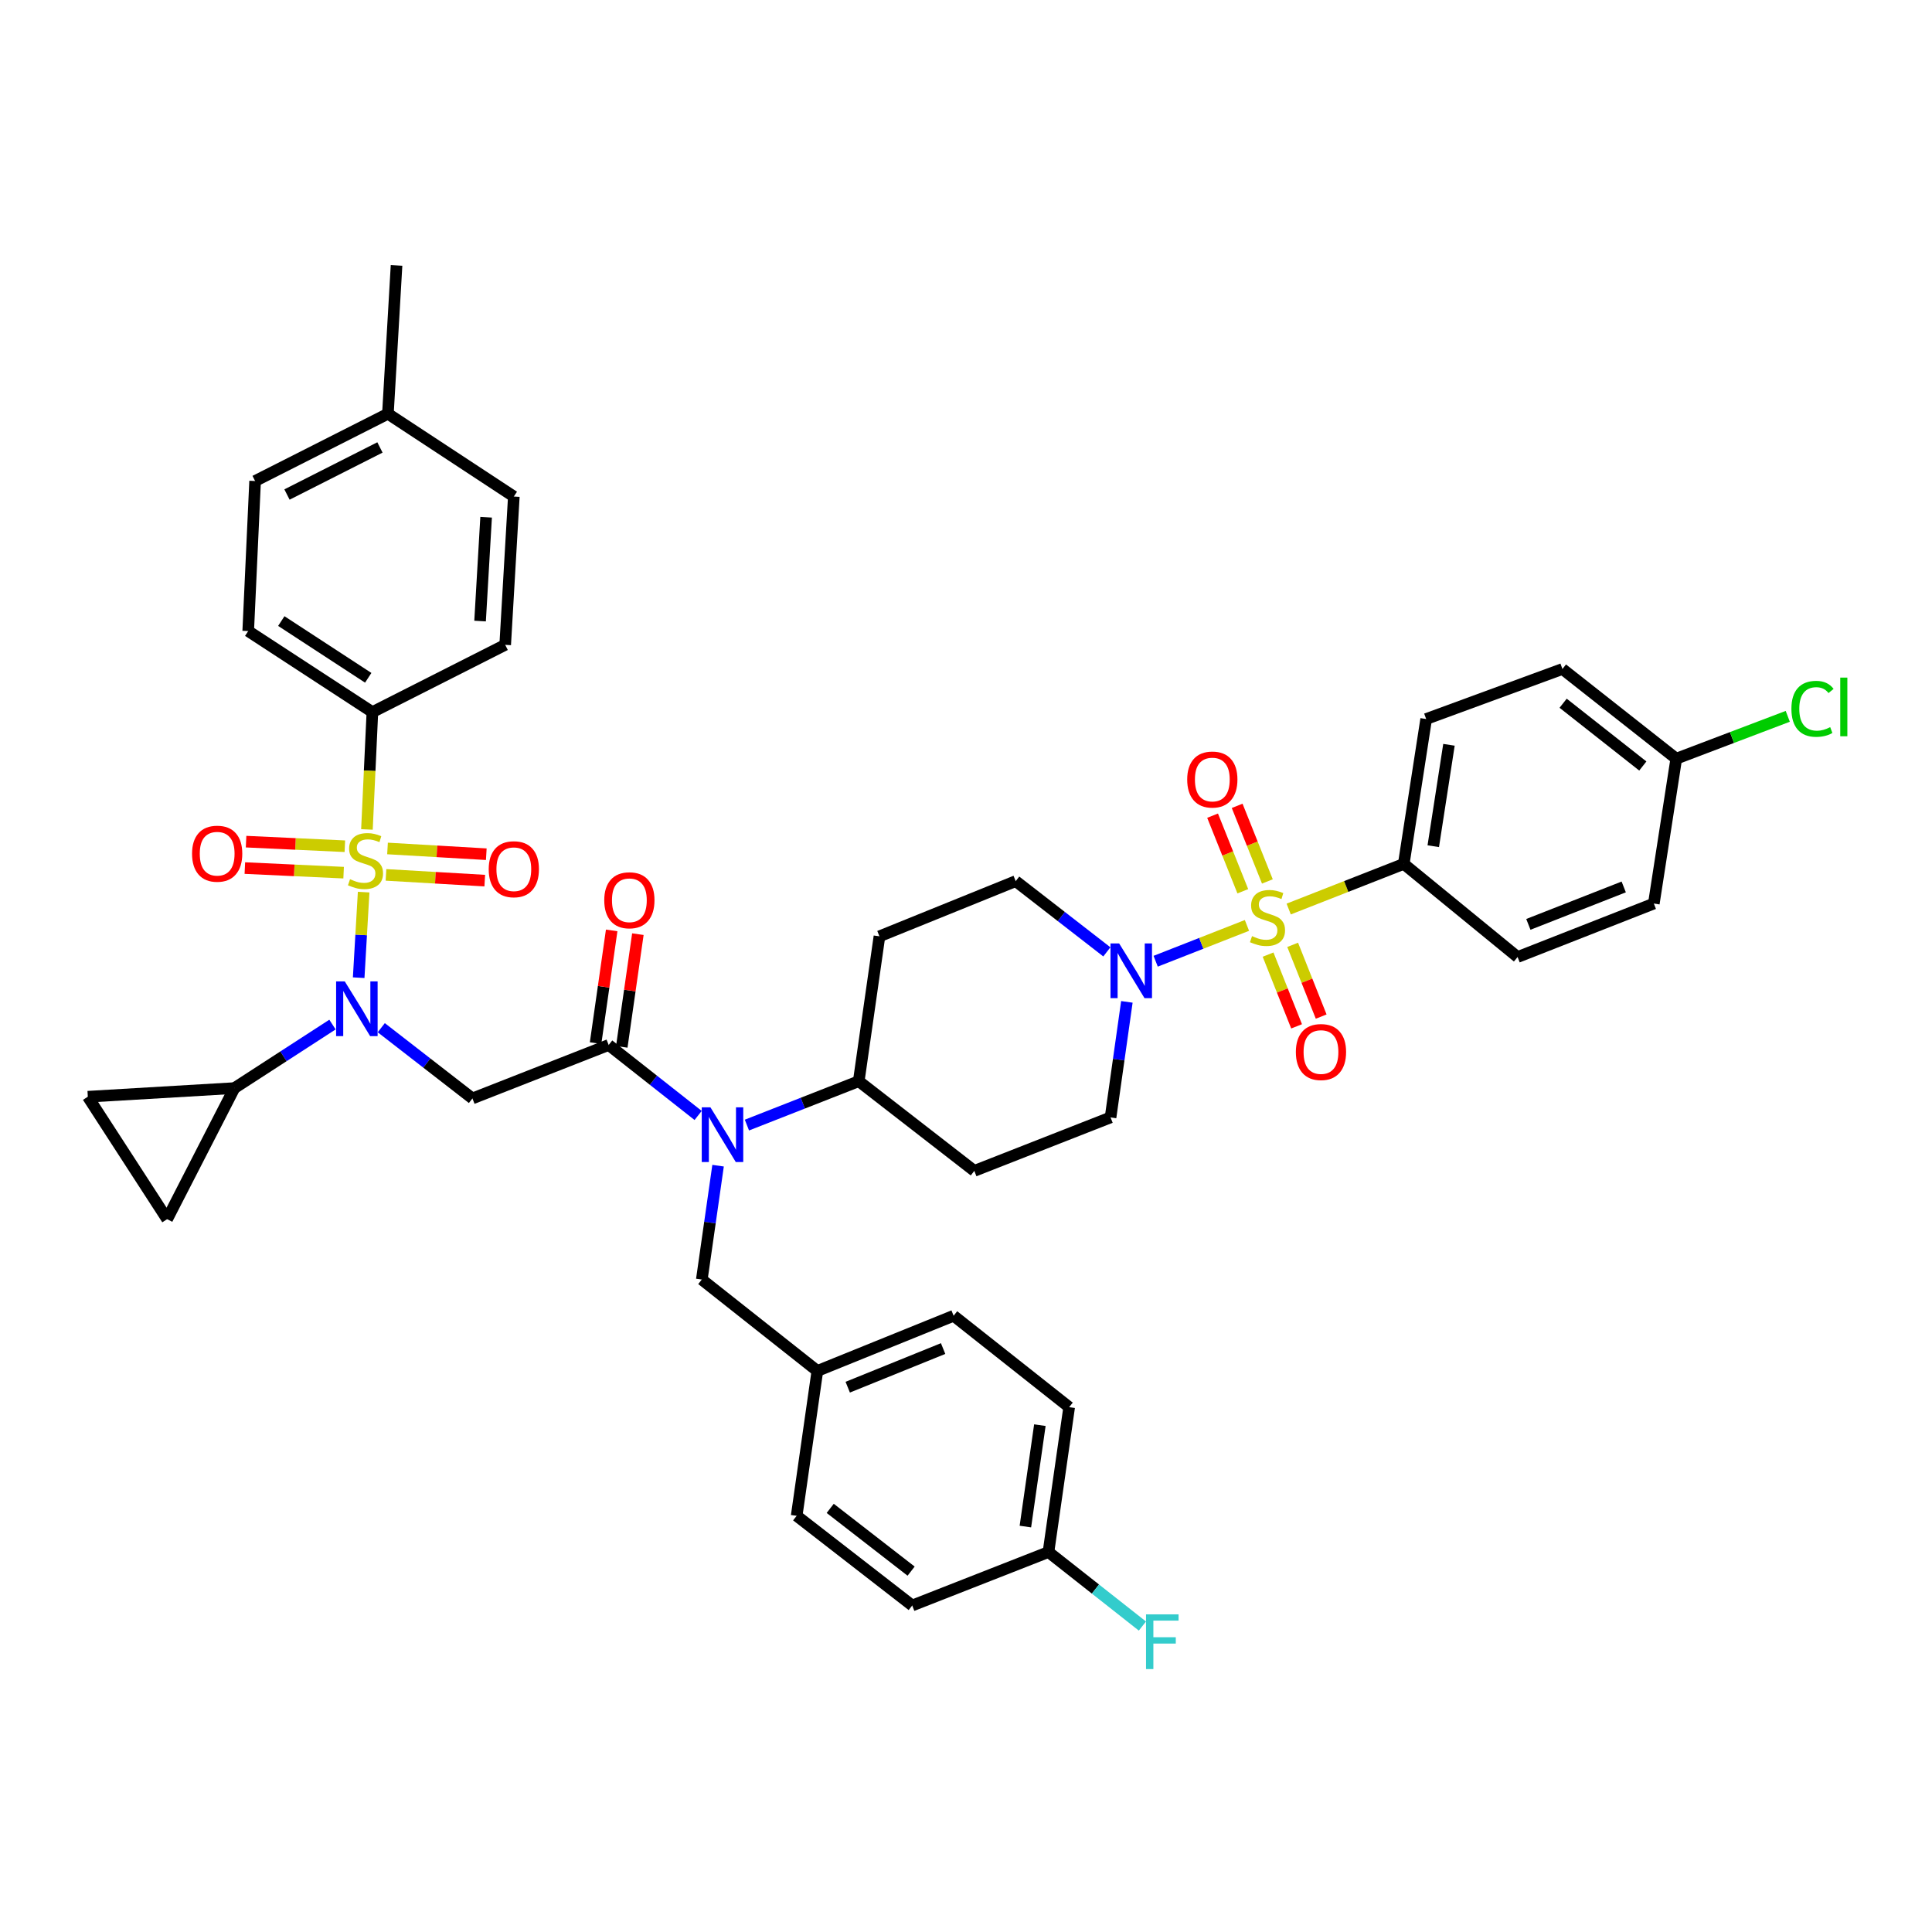 <?xml version='1.0' encoding='iso-8859-1'?>
<svg version='1.1' baseProfile='full'
              xmlns='http://www.w3.org/2000/svg'
                      xmlns:rdkit='http://www.rdkit.org/xml'
                      xmlns:xlink='http://www.w3.org/1999/xlink'
                  xml:space='preserve'
width='1000px' height='1000px' viewBox='0 0 1000 1000'>
<!-- END OF HEADER -->
<rect style='opacity:1.0;fill:#FFFFFF;stroke:none' width='1000' height='1000' x='0' y='0'> </rect>
<path class='bond-0' d='M 572.903,492.686 L 549.315,474.379' style='fill:none;fill-rule:evenodd;stroke:#0000FF;stroke-width:6px;stroke-linecap:butt;stroke-linejoin:miter;stroke-opacity:1' />
<path class='bond-0' d='M 549.315,474.379 L 525.727,456.073' style='fill:none;fill-rule:evenodd;stroke:#000000;stroke-width:6px;stroke-linecap:butt;stroke-linejoin:miter;stroke-opacity:1' />
<path class='bond-1' d='M 598.169,497.533 L 621.795,488.262' style='fill:none;fill-rule:evenodd;stroke:#0000FF;stroke-width:6px;stroke-linecap:butt;stroke-linejoin:miter;stroke-opacity:1' />
<path class='bond-1' d='M 621.795,488.262 L 645.421,478.992' style='fill:none;fill-rule:evenodd;stroke:#CCCC00;stroke-width:6px;stroke-linecap:butt;stroke-linejoin:miter;stroke-opacity:1' />
<path class='bond-2' d='M 583.266,518.566 L 579.044,548.47' style='fill:none;fill-rule:evenodd;stroke:#0000FF;stroke-width:6px;stroke-linecap:butt;stroke-linejoin:miter;stroke-opacity:1' />
<path class='bond-2' d='M 579.044,548.47 L 574.823,578.374' style='fill:none;fill-rule:evenodd;stroke:#000000;stroke-width:6px;stroke-linecap:butt;stroke-linejoin:miter;stroke-opacity:1' />
<path class='bond-3' d='M 656.352,494.102 L 663.732,512.669' style='fill:none;fill-rule:evenodd;stroke:#CCCC00;stroke-width:6px;stroke-linecap:butt;stroke-linejoin:miter;stroke-opacity:1' />
<path class='bond-3' d='M 663.732,512.669 L 671.113,531.236' style='fill:none;fill-rule:evenodd;stroke:#FF0000;stroke-width:6px;stroke-linecap:butt;stroke-linejoin:miter;stroke-opacity:1' />
<path class='bond-3' d='M 669.078,489.043 L 676.458,507.61' style='fill:none;fill-rule:evenodd;stroke:#CCCC00;stroke-width:6px;stroke-linecap:butt;stroke-linejoin:miter;stroke-opacity:1' />
<path class='bond-3' d='M 676.458,507.61 L 683.839,526.177' style='fill:none;fill-rule:evenodd;stroke:#FF0000;stroke-width:6px;stroke-linecap:butt;stroke-linejoin:miter;stroke-opacity:1' />
<path class='bond-4' d='M 655.997,456.234 L 648.174,436.672' style='fill:none;fill-rule:evenodd;stroke:#CCCC00;stroke-width:6px;stroke-linecap:butt;stroke-linejoin:miter;stroke-opacity:1' />
<path class='bond-4' d='M 648.174,436.672 L 640.351,417.11' style='fill:none;fill-rule:evenodd;stroke:#FF0000;stroke-width:6px;stroke-linecap:butt;stroke-linejoin:miter;stroke-opacity:1' />
<path class='bond-4' d='M 643.282,461.319 L 635.459,441.757' style='fill:none;fill-rule:evenodd;stroke:#CCCC00;stroke-width:6px;stroke-linecap:butt;stroke-linejoin:miter;stroke-opacity:1' />
<path class='bond-4' d='M 635.459,441.757 L 627.635,422.195' style='fill:none;fill-rule:evenodd;stroke:#FF0000;stroke-width:6px;stroke-linecap:butt;stroke-linejoin:miter;stroke-opacity:1' />
<path class='bond-5' d='M 667.029,470.514 L 696.806,458.831' style='fill:none;fill-rule:evenodd;stroke:#CCCC00;stroke-width:6px;stroke-linecap:butt;stroke-linejoin:miter;stroke-opacity:1' />
<path class='bond-5' d='M 696.806,458.831 L 726.583,447.148' style='fill:none;fill-rule:evenodd;stroke:#000000;stroke-width:6px;stroke-linecap:butt;stroke-linejoin:miter;stroke-opacity:1' />
<path class='bond-6' d='M 726.583,447.148 L 738.185,372.162' style='fill:none;fill-rule:evenodd;stroke:#000000;stroke-width:6px;stroke-linecap:butt;stroke-linejoin:miter;stroke-opacity:1' />
<path class='bond-6' d='M 741.857,437.994 L 749.979,385.504' style='fill:none;fill-rule:evenodd;stroke:#000000;stroke-width:6px;stroke-linecap:butt;stroke-linejoin:miter;stroke-opacity:1' />
<path class='bond-7' d='M 726.583,447.148 L 785.501,495.354' style='fill:none;fill-rule:evenodd;stroke:#000000;stroke-width:6px;stroke-linecap:butt;stroke-linejoin:miter;stroke-opacity:1' />
<path class='bond-8' d='M 738.185,372.162 L 808.713,346.272' style='fill:none;fill-rule:evenodd;stroke:#000000;stroke-width:6px;stroke-linecap:butt;stroke-linejoin:miter;stroke-opacity:1' />
<path class='bond-9' d='M 785.501,495.354 L 856.021,467.675' style='fill:none;fill-rule:evenodd;stroke:#000000;stroke-width:6px;stroke-linecap:butt;stroke-linejoin:miter;stroke-opacity:1' />
<path class='bond-9' d='M 791.075,478.454 L 840.439,459.079' style='fill:none;fill-rule:evenodd;stroke:#000000;stroke-width:6px;stroke-linecap:butt;stroke-linejoin:miter;stroke-opacity:1' />
<path class='bond-10' d='M 197.347,531.938 L 220.938,550.245' style='fill:none;fill-rule:evenodd;stroke:#0000FF;stroke-width:6px;stroke-linecap:butt;stroke-linejoin:miter;stroke-opacity:1' />
<path class='bond-10' d='M 220.938,550.245 L 244.53,568.552' style='fill:none;fill-rule:evenodd;stroke:#000000;stroke-width:6px;stroke-linecap:butt;stroke-linejoin:miter;stroke-opacity:1' />
<path class='bond-11' d='M 185.65,506.052 L 186.938,483.906' style='fill:none;fill-rule:evenodd;stroke:#0000FF;stroke-width:6px;stroke-linecap:butt;stroke-linejoin:miter;stroke-opacity:1' />
<path class='bond-11' d='M 186.938,483.906 L 188.226,461.76' style='fill:none;fill-rule:evenodd;stroke:#CCCC00;stroke-width:6px;stroke-linecap:butt;stroke-linejoin:miter;stroke-opacity:1' />
<path class='bond-12' d='M 172.086,530.315 L 146.709,546.755' style='fill:none;fill-rule:evenodd;stroke:#0000FF;stroke-width:6px;stroke-linecap:butt;stroke-linejoin:miter;stroke-opacity:1' />
<path class='bond-12' d='M 146.709,546.755 L 121.331,563.196' style='fill:none;fill-rule:evenodd;stroke:#000000;stroke-width:6px;stroke-linecap:butt;stroke-linejoin:miter;stroke-opacity:1' />
<path class='bond-13' d='M 192.749,368.586 L 128.475,326.635' style='fill:none;fill-rule:evenodd;stroke:#000000;stroke-width:6px;stroke-linecap:butt;stroke-linejoin:miter;stroke-opacity:1' />
<path class='bond-13' d='M 190.593,350.826 L 145.601,321.46' style='fill:none;fill-rule:evenodd;stroke:#000000;stroke-width:6px;stroke-linecap:butt;stroke-linejoin:miter;stroke-opacity:1' />
<path class='bond-14' d='M 192.749,368.586 L 261.488,333.771' style='fill:none;fill-rule:evenodd;stroke:#000000;stroke-width:6px;stroke-linecap:butt;stroke-linejoin:miter;stroke-opacity:1' />
<path class='bond-15' d='M 192.749,368.586 L 191.337,398.953' style='fill:none;fill-rule:evenodd;stroke:#000000;stroke-width:6px;stroke-linecap:butt;stroke-linejoin:miter;stroke-opacity:1' />
<path class='bond-15' d='M 191.337,398.953 L 189.926,429.319' style='fill:none;fill-rule:evenodd;stroke:#CCCC00;stroke-width:6px;stroke-linecap:butt;stroke-linejoin:miter;stroke-opacity:1' />
<path class='bond-16' d='M 199.785,452.836 L 225.347,454.323' style='fill:none;fill-rule:evenodd;stroke:#CCCC00;stroke-width:6px;stroke-linecap:butt;stroke-linejoin:miter;stroke-opacity:1' />
<path class='bond-16' d='M 225.347,454.323 L 250.91,455.81' style='fill:none;fill-rule:evenodd;stroke:#FF0000;stroke-width:6px;stroke-linecap:butt;stroke-linejoin:miter;stroke-opacity:1' />
<path class='bond-16' d='M 200.581,439.165 L 226.143,440.652' style='fill:none;fill-rule:evenodd;stroke:#CCCC00;stroke-width:6px;stroke-linecap:butt;stroke-linejoin:miter;stroke-opacity:1' />
<path class='bond-16' d='M 226.143,440.652 L 251.705,442.139' style='fill:none;fill-rule:evenodd;stroke:#FF0000;stroke-width:6px;stroke-linecap:butt;stroke-linejoin:miter;stroke-opacity:1' />
<path class='bond-17' d='M 178.497,438.009 L 152.934,436.821' style='fill:none;fill-rule:evenodd;stroke:#CCCC00;stroke-width:6px;stroke-linecap:butt;stroke-linejoin:miter;stroke-opacity:1' />
<path class='bond-17' d='M 152.934,436.821 L 127.37,435.633' style='fill:none;fill-rule:evenodd;stroke:#FF0000;stroke-width:6px;stroke-linecap:butt;stroke-linejoin:miter;stroke-opacity:1' />
<path class='bond-17' d='M 177.861,451.689 L 152.298,450.501' style='fill:none;fill-rule:evenodd;stroke:#CCCC00;stroke-width:6px;stroke-linecap:butt;stroke-linejoin:miter;stroke-opacity:1' />
<path class='bond-17' d='M 152.298,450.501 L 126.735,449.313' style='fill:none;fill-rule:evenodd;stroke:#FF0000;stroke-width:6px;stroke-linecap:butt;stroke-linejoin:miter;stroke-opacity:1' />
<path class='bond-18' d='M 128.475,326.635 L 132.043,248.971' style='fill:none;fill-rule:evenodd;stroke:#000000;stroke-width:6px;stroke-linecap:butt;stroke-linejoin:miter;stroke-opacity:1' />
<path class='bond-19' d='M 261.488,333.771 L 265.954,257.005' style='fill:none;fill-rule:evenodd;stroke:#000000;stroke-width:6px;stroke-linecap:butt;stroke-linejoin:miter;stroke-opacity:1' />
<path class='bond-19' d='M 248.487,321.461 L 251.613,267.725' style='fill:none;fill-rule:evenodd;stroke:#000000;stroke-width:6px;stroke-linecap:butt;stroke-linejoin:miter;stroke-opacity:1' />
<path class='bond-20' d='M 121.331,563.196 L 45.455,567.662' style='fill:none;fill-rule:evenodd;stroke:#000000;stroke-width:6px;stroke-linecap:butt;stroke-linejoin:miter;stroke-opacity:1' />
<path class='bond-21' d='M 121.331,563.196 L 86.516,631.038' style='fill:none;fill-rule:evenodd;stroke:#000000;stroke-width:6px;stroke-linecap:butt;stroke-linejoin:miter;stroke-opacity:1' />
<path class='bond-22' d='M 45.455,567.662 L 86.516,631.038' style='fill:none;fill-rule:evenodd;stroke:#000000;stroke-width:6px;stroke-linecap:butt;stroke-linejoin:miter;stroke-opacity:1' />
<path class='bond-23' d='M 386.601,582.341 L 415.544,570.984' style='fill:none;fill-rule:evenodd;stroke:#0000FF;stroke-width:6px;stroke-linecap:butt;stroke-linejoin:miter;stroke-opacity:1' />
<path class='bond-23' d='M 415.544,570.984 L 444.487,559.627' style='fill:none;fill-rule:evenodd;stroke:#000000;stroke-width:6px;stroke-linecap:butt;stroke-linejoin:miter;stroke-opacity:1' />
<path class='bond-24' d='M 361.352,577.36 L 338.201,559.12' style='fill:none;fill-rule:evenodd;stroke:#0000FF;stroke-width:6px;stroke-linecap:butt;stroke-linejoin:miter;stroke-opacity:1' />
<path class='bond-24' d='M 338.201,559.12 L 315.05,540.881' style='fill:none;fill-rule:evenodd;stroke:#000000;stroke-width:6px;stroke-linecap:butt;stroke-linejoin:miter;stroke-opacity:1' />
<path class='bond-25' d='M 371.674,603.352 L 367.465,632.818' style='fill:none;fill-rule:evenodd;stroke:#0000FF;stroke-width:6px;stroke-linecap:butt;stroke-linejoin:miter;stroke-opacity:1' />
<path class='bond-25' d='M 367.465,632.818 L 363.255,662.284' style='fill:none;fill-rule:evenodd;stroke:#000000;stroke-width:6px;stroke-linecap:butt;stroke-linejoin:miter;stroke-opacity:1' />
<path class='bond-26' d='M 321.828,541.849 L 325.995,512.683' style='fill:none;fill-rule:evenodd;stroke:#000000;stroke-width:6px;stroke-linecap:butt;stroke-linejoin:miter;stroke-opacity:1' />
<path class='bond-26' d='M 325.995,512.683 L 330.162,483.517' style='fill:none;fill-rule:evenodd;stroke:#FF0000;stroke-width:6px;stroke-linecap:butt;stroke-linejoin:miter;stroke-opacity:1' />
<path class='bond-26' d='M 308.271,539.912 L 312.438,510.746' style='fill:none;fill-rule:evenodd;stroke:#000000;stroke-width:6px;stroke-linecap:butt;stroke-linejoin:miter;stroke-opacity:1' />
<path class='bond-26' d='M 312.438,510.746 L 316.604,481.58' style='fill:none;fill-rule:evenodd;stroke:#FF0000;stroke-width:6px;stroke-linecap:butt;stroke-linejoin:miter;stroke-opacity:1' />
<path class='bond-27' d='M 315.05,540.881 L 244.53,568.552' style='fill:none;fill-rule:evenodd;stroke:#000000;stroke-width:6px;stroke-linecap:butt;stroke-linejoin:miter;stroke-opacity:1' />
<path class='bond-28' d='M 574.823,578.374 L 504.303,606.045' style='fill:none;fill-rule:evenodd;stroke:#000000;stroke-width:6px;stroke-linecap:butt;stroke-linejoin:miter;stroke-opacity:1' />
<path class='bond-29' d='M 525.727,456.073 L 455.2,484.641' style='fill:none;fill-rule:evenodd;stroke:#000000;stroke-width:6px;stroke-linecap:butt;stroke-linejoin:miter;stroke-opacity:1' />
<path class='bond-30' d='M 455.2,484.641 L 444.487,559.627' style='fill:none;fill-rule:evenodd;stroke:#000000;stroke-width:6px;stroke-linecap:butt;stroke-linejoin:miter;stroke-opacity:1' />
<path class='bond-31' d='M 444.487,559.627 L 504.303,606.045' style='fill:none;fill-rule:evenodd;stroke:#000000;stroke-width:6px;stroke-linecap:butt;stroke-linejoin:miter;stroke-opacity:1' />
<path class='bond-32' d='M 542.686,803.332 L 553.398,728.346' style='fill:none;fill-rule:evenodd;stroke:#000000;stroke-width:6px;stroke-linecap:butt;stroke-linejoin:miter;stroke-opacity:1' />
<path class='bond-32' d='M 530.736,790.147 L 538.234,737.657' style='fill:none;fill-rule:evenodd;stroke:#000000;stroke-width:6px;stroke-linecap:butt;stroke-linejoin:miter;stroke-opacity:1' />
<path class='bond-33' d='M 542.686,803.332 L 472.166,831.003' style='fill:none;fill-rule:evenodd;stroke:#000000;stroke-width:6px;stroke-linecap:butt;stroke-linejoin:miter;stroke-opacity:1' />
<path class='bond-34' d='M 542.686,803.332 L 566.997,822.485' style='fill:none;fill-rule:evenodd;stroke:#000000;stroke-width:6px;stroke-linecap:butt;stroke-linejoin:miter;stroke-opacity:1' />
<path class='bond-34' d='M 566.997,822.485 L 591.308,841.639' style='fill:none;fill-rule:evenodd;stroke:#33CCCC;stroke-width:6px;stroke-linecap:butt;stroke-linejoin:miter;stroke-opacity:1' />
<path class='bond-35' d='M 553.398,728.346 L 493.591,681.031' style='fill:none;fill-rule:evenodd;stroke:#000000;stroke-width:6px;stroke-linecap:butt;stroke-linejoin:miter;stroke-opacity:1' />
<path class='bond-36' d='M 493.591,681.031 L 423.063,709.599' style='fill:none;fill-rule:evenodd;stroke:#000000;stroke-width:6px;stroke-linecap:butt;stroke-linejoin:miter;stroke-opacity:1' />
<path class='bond-36' d='M 488.153,698.009 L 438.784,718.007' style='fill:none;fill-rule:evenodd;stroke:#000000;stroke-width:6px;stroke-linecap:butt;stroke-linejoin:miter;stroke-opacity:1' />
<path class='bond-37' d='M 412.351,784.586 L 423.063,709.599' style='fill:none;fill-rule:evenodd;stroke:#000000;stroke-width:6px;stroke-linecap:butt;stroke-linejoin:miter;stroke-opacity:1' />
<path class='bond-38' d='M 412.351,784.586 L 472.166,831.003' style='fill:none;fill-rule:evenodd;stroke:#000000;stroke-width:6px;stroke-linecap:butt;stroke-linejoin:miter;stroke-opacity:1' />
<path class='bond-38' d='M 429.719,780.729 L 471.589,813.221' style='fill:none;fill-rule:evenodd;stroke:#000000;stroke-width:6px;stroke-linecap:butt;stroke-linejoin:miter;stroke-opacity:1' />
<path class='bond-39' d='M 423.063,709.599 L 363.255,662.284' style='fill:none;fill-rule:evenodd;stroke:#000000;stroke-width:6px;stroke-linecap:butt;stroke-linejoin:miter;stroke-opacity:1' />
<path class='bond-40' d='M 132.043,248.971 L 200.783,214.156' style='fill:none;fill-rule:evenodd;stroke:#000000;stroke-width:6px;stroke-linecap:butt;stroke-linejoin:miter;stroke-opacity:1' />
<path class='bond-40' d='M 148.542,255.966 L 196.659,231.595' style='fill:none;fill-rule:evenodd;stroke:#000000;stroke-width:6px;stroke-linecap:butt;stroke-linejoin:miter;stroke-opacity:1' />
<path class='bond-41' d='M 265.954,257.005 L 200.783,214.156' style='fill:none;fill-rule:evenodd;stroke:#000000;stroke-width:6px;stroke-linecap:butt;stroke-linejoin:miter;stroke-opacity:1' />
<path class='bond-42' d='M 200.783,214.156 L 205.249,137.382' style='fill:none;fill-rule:evenodd;stroke:#000000;stroke-width:6px;stroke-linecap:butt;stroke-linejoin:miter;stroke-opacity:1' />
<path class='bond-43' d='M 867.631,392.689 L 856.021,467.675' style='fill:none;fill-rule:evenodd;stroke:#000000;stroke-width:6px;stroke-linecap:butt;stroke-linejoin:miter;stroke-opacity:1' />
<path class='bond-44' d='M 867.631,392.689 L 896.488,381.73' style='fill:none;fill-rule:evenodd;stroke:#000000;stroke-width:6px;stroke-linecap:butt;stroke-linejoin:miter;stroke-opacity:1' />
<path class='bond-44' d='M 896.488,381.73 L 925.345,370.771' style='fill:none;fill-rule:evenodd;stroke:#00CC00;stroke-width:6px;stroke-linecap:butt;stroke-linejoin:miter;stroke-opacity:1' />
<path class='bond-45' d='M 867.631,392.689 L 808.713,346.272' style='fill:none;fill-rule:evenodd;stroke:#000000;stroke-width:6px;stroke-linecap:butt;stroke-linejoin:miter;stroke-opacity:1' />
<path class='bond-45' d='M 850.318,396.484 L 809.076,363.992' style='fill:none;fill-rule:evenodd;stroke:#000000;stroke-width:6px;stroke-linecap:butt;stroke-linejoin:miter;stroke-opacity:1' />
<path  class='atom-0' d='M 579.275 488.33
L 588.555 503.33
Q 589.475 504.81, 590.955 507.49
Q 592.435 510.17, 592.515 510.33
L 592.515 488.33
L 596.275 488.33
L 596.275 516.65
L 592.395 516.65
L 582.435 500.25
Q 581.275 498.33, 580.035 496.13
Q 578.835 493.93, 578.475 493.25
L 578.475 516.65
L 574.795 516.65
L 574.795 488.33
L 579.275 488.33
' fill='#0000FF'/>
<path  class='atom-1' d='M 648.055 484.539
Q 648.375 484.659, 649.695 485.219
Q 651.015 485.779, 652.455 486.139
Q 653.935 486.459, 655.375 486.459
Q 658.055 486.459, 659.615 485.179
Q 661.175 483.859, 661.175 481.579
Q 661.175 480.019, 660.375 479.059
Q 659.615 478.099, 658.415 477.579
Q 657.215 477.059, 655.215 476.459
Q 652.695 475.699, 651.175 474.979
Q 649.695 474.259, 648.615 472.739
Q 647.575 471.219, 647.575 468.659
Q 647.575 465.099, 649.975 462.899
Q 652.415 460.699, 657.215 460.699
Q 660.495 460.699, 664.215 462.259
L 663.295 465.339
Q 659.895 463.939, 657.335 463.939
Q 654.575 463.939, 653.055 465.099
Q 651.535 466.219, 651.575 468.179
Q 651.575 469.699, 652.335 470.619
Q 653.135 471.539, 654.255 472.059
Q 655.415 472.579, 657.335 473.179
Q 659.895 473.979, 661.415 474.779
Q 662.935 475.579, 664.015 477.219
Q 665.135 478.819, 665.135 481.579
Q 665.135 485.499, 662.495 487.619
Q 659.895 489.699, 655.535 489.699
Q 653.015 489.699, 651.095 489.139
Q 649.215 488.619, 646.975 487.699
L 648.055 484.539
' fill='#CCCC00'/>
<path  class='atom-2' d='M 670.734 544.529
Q 670.734 537.729, 674.094 533.929
Q 677.454 530.129, 683.734 530.129
Q 690.014 530.129, 693.374 533.929
Q 696.734 537.729, 696.734 544.529
Q 696.734 551.409, 693.334 555.329
Q 689.934 559.209, 683.734 559.209
Q 677.494 559.209, 674.094 555.329
Q 670.734 551.449, 670.734 544.529
M 683.734 556.009
Q 688.054 556.009, 690.374 553.129
Q 692.734 550.209, 692.734 544.529
Q 692.734 538.969, 690.374 536.169
Q 688.054 533.329, 683.734 533.329
Q 679.414 533.329, 677.054 536.129
Q 674.734 538.929, 674.734 544.529
Q 674.734 550.249, 677.054 553.129
Q 679.414 556.009, 683.734 556.009
' fill='#FF0000'/>
<path  class='atom-3' d='M 614.494 403.481
Q 614.494 396.681, 617.854 392.881
Q 621.214 389.081, 627.494 389.081
Q 633.774 389.081, 637.134 392.881
Q 640.494 396.681, 640.494 403.481
Q 640.494 410.361, 637.094 414.281
Q 633.694 418.161, 627.494 418.161
Q 621.254 418.161, 617.854 414.281
Q 614.494 410.401, 614.494 403.481
M 627.494 414.961
Q 631.814 414.961, 634.134 412.081
Q 636.494 409.161, 636.494 403.481
Q 636.494 397.921, 634.134 395.121
Q 631.814 392.281, 627.494 392.281
Q 623.174 392.281, 620.814 395.081
Q 618.494 397.881, 618.494 403.481
Q 618.494 409.201, 620.814 412.081
Q 623.174 414.961, 627.494 414.961
' fill='#FF0000'/>
<path  class='atom-7' d='M 178.454 507.974
L 187.734 522.974
Q 188.654 524.454, 190.134 527.134
Q 191.614 529.814, 191.694 529.974
L 191.694 507.974
L 195.454 507.974
L 195.454 536.294
L 191.574 536.294
L 181.614 519.894
Q 180.454 517.974, 179.214 515.774
Q 178.014 513.574, 177.654 512.894
L 177.654 536.294
L 173.974 536.294
L 173.974 507.974
L 178.454 507.974
' fill='#0000FF'/>
<path  class='atom-9' d='M 181.18 455.08
Q 181.5 455.2, 182.82 455.76
Q 184.14 456.32, 185.58 456.68
Q 187.06 457, 188.5 457
Q 191.18 457, 192.74 455.72
Q 194.3 454.4, 194.3 452.12
Q 194.3 450.56, 193.5 449.6
Q 192.74 448.64, 191.54 448.12
Q 190.34 447.6, 188.34 447
Q 185.82 446.24, 184.3 445.52
Q 182.82 444.8, 181.74 443.28
Q 180.7 441.76, 180.7 439.2
Q 180.7 435.64, 183.1 433.44
Q 185.54 431.24, 190.34 431.24
Q 193.62 431.24, 197.34 432.8
L 196.42 435.88
Q 193.02 434.48, 190.46 434.48
Q 187.7 434.48, 186.18 435.64
Q 184.66 436.76, 184.7 438.72
Q 184.7 440.24, 185.46 441.16
Q 186.26 442.08, 187.38 442.6
Q 188.54 443.12, 190.46 443.72
Q 193.02 444.52, 194.54 445.32
Q 196.06 446.12, 197.14 447.76
Q 198.26 449.36, 198.26 452.12
Q 198.26 456.04, 195.62 458.16
Q 193.02 460.24, 188.66 460.24
Q 186.14 460.24, 184.22 459.68
Q 182.34 459.16, 180.1 458.24
L 181.18 455.08
' fill='#CCCC00'/>
<path  class='atom-10' d='M 252.954 449.906
Q 252.954 443.106, 256.314 439.306
Q 259.674 435.506, 265.954 435.506
Q 272.234 435.506, 275.594 439.306
Q 278.954 443.106, 278.954 449.906
Q 278.954 456.786, 275.554 460.706
Q 272.154 464.586, 265.954 464.586
Q 259.714 464.586, 256.314 460.706
Q 252.954 456.826, 252.954 449.906
M 265.954 461.386
Q 270.274 461.386, 272.594 458.506
Q 274.954 455.586, 274.954 449.906
Q 274.954 444.346, 272.594 441.546
Q 270.274 438.706, 265.954 438.706
Q 261.634 438.706, 259.274 441.506
Q 256.954 444.306, 256.954 449.906
Q 256.954 455.626, 259.274 458.506
Q 261.634 461.386, 265.954 461.386
' fill='#FF0000'/>
<path  class='atom-11' d='M 99.406 441.872
Q 99.406 435.072, 102.766 431.272
Q 106.126 427.472, 112.406 427.472
Q 118.686 427.472, 122.046 431.272
Q 125.406 435.072, 125.406 441.872
Q 125.406 448.752, 122.006 452.672
Q 118.606 456.552, 112.406 456.552
Q 106.166 456.552, 102.766 452.672
Q 99.406 448.792, 99.406 441.872
M 112.406 453.352
Q 116.726 453.352, 119.046 450.472
Q 121.406 447.552, 121.406 441.872
Q 121.406 436.312, 119.046 433.512
Q 116.726 430.672, 112.406 430.672
Q 108.086 430.672, 105.726 433.472
Q 103.406 436.272, 103.406 441.872
Q 103.406 447.592, 105.726 450.472
Q 108.086 453.352, 112.406 453.352
' fill='#FF0000'/>
<path  class='atom-16' d='M 367.707 573.138
L 376.987 588.138
Q 377.907 589.618, 379.387 592.298
Q 380.867 594.978, 380.947 595.138
L 380.947 573.138
L 384.707 573.138
L 384.707 601.458
L 380.827 601.458
L 370.867 585.058
Q 369.707 583.138, 368.467 580.938
Q 367.267 578.738, 366.907 578.058
L 366.907 601.458
L 363.227 601.458
L 363.227 573.138
L 367.707 573.138
' fill='#0000FF'/>
<path  class='atom-18' d='M 312.762 465.975
Q 312.762 459.175, 316.122 455.375
Q 319.482 451.575, 325.762 451.575
Q 332.042 451.575, 335.402 455.375
Q 338.762 459.175, 338.762 465.975
Q 338.762 472.855, 335.362 476.775
Q 331.962 480.655, 325.762 480.655
Q 319.522 480.655, 316.122 476.775
Q 312.762 472.895, 312.762 465.975
M 325.762 477.455
Q 330.082 477.455, 332.402 474.575
Q 334.762 471.655, 334.762 465.975
Q 334.762 460.415, 332.402 457.615
Q 330.082 454.775, 325.762 454.775
Q 321.442 454.775, 319.082 457.575
Q 316.762 460.375, 316.762 465.975
Q 316.762 471.695, 319.082 474.575
Q 321.442 477.455, 325.762 477.455
' fill='#FF0000'/>
<path  class='atom-30' d='M 593.184 835.589
L 610.024 835.589
L 610.024 838.829
L 596.984 838.829
L 596.984 847.429
L 608.584 847.429
L 608.584 850.709
L 596.984 850.709
L 596.984 863.909
L 593.184 863.909
L 593.184 835.589
' fill='#33CCCC'/>
<path  class='atom-41' d='M 927.231 366.888
Q 927.231 359.848, 930.511 356.168
Q 933.831 352.448, 940.111 352.448
Q 945.951 352.448, 949.071 356.568
L 946.431 358.728
Q 944.151 355.728, 940.111 355.728
Q 935.831 355.728, 933.551 358.608
Q 931.311 361.448, 931.311 366.888
Q 931.311 372.488, 933.631 375.368
Q 935.991 378.248, 940.551 378.248
Q 943.671 378.248, 947.311 376.368
L 948.431 379.368
Q 946.951 380.328, 944.711 380.888
Q 942.471 381.448, 939.991 381.448
Q 933.831 381.448, 930.511 377.688
Q 927.231 373.928, 927.231 366.888
' fill='#00CC00'/>
<path  class='atom-41' d='M 952.511 350.728
L 956.191 350.728
L 956.191 381.088
L 952.511 381.088
L 952.511 350.728
' fill='#00CC00'/>
</svg>
